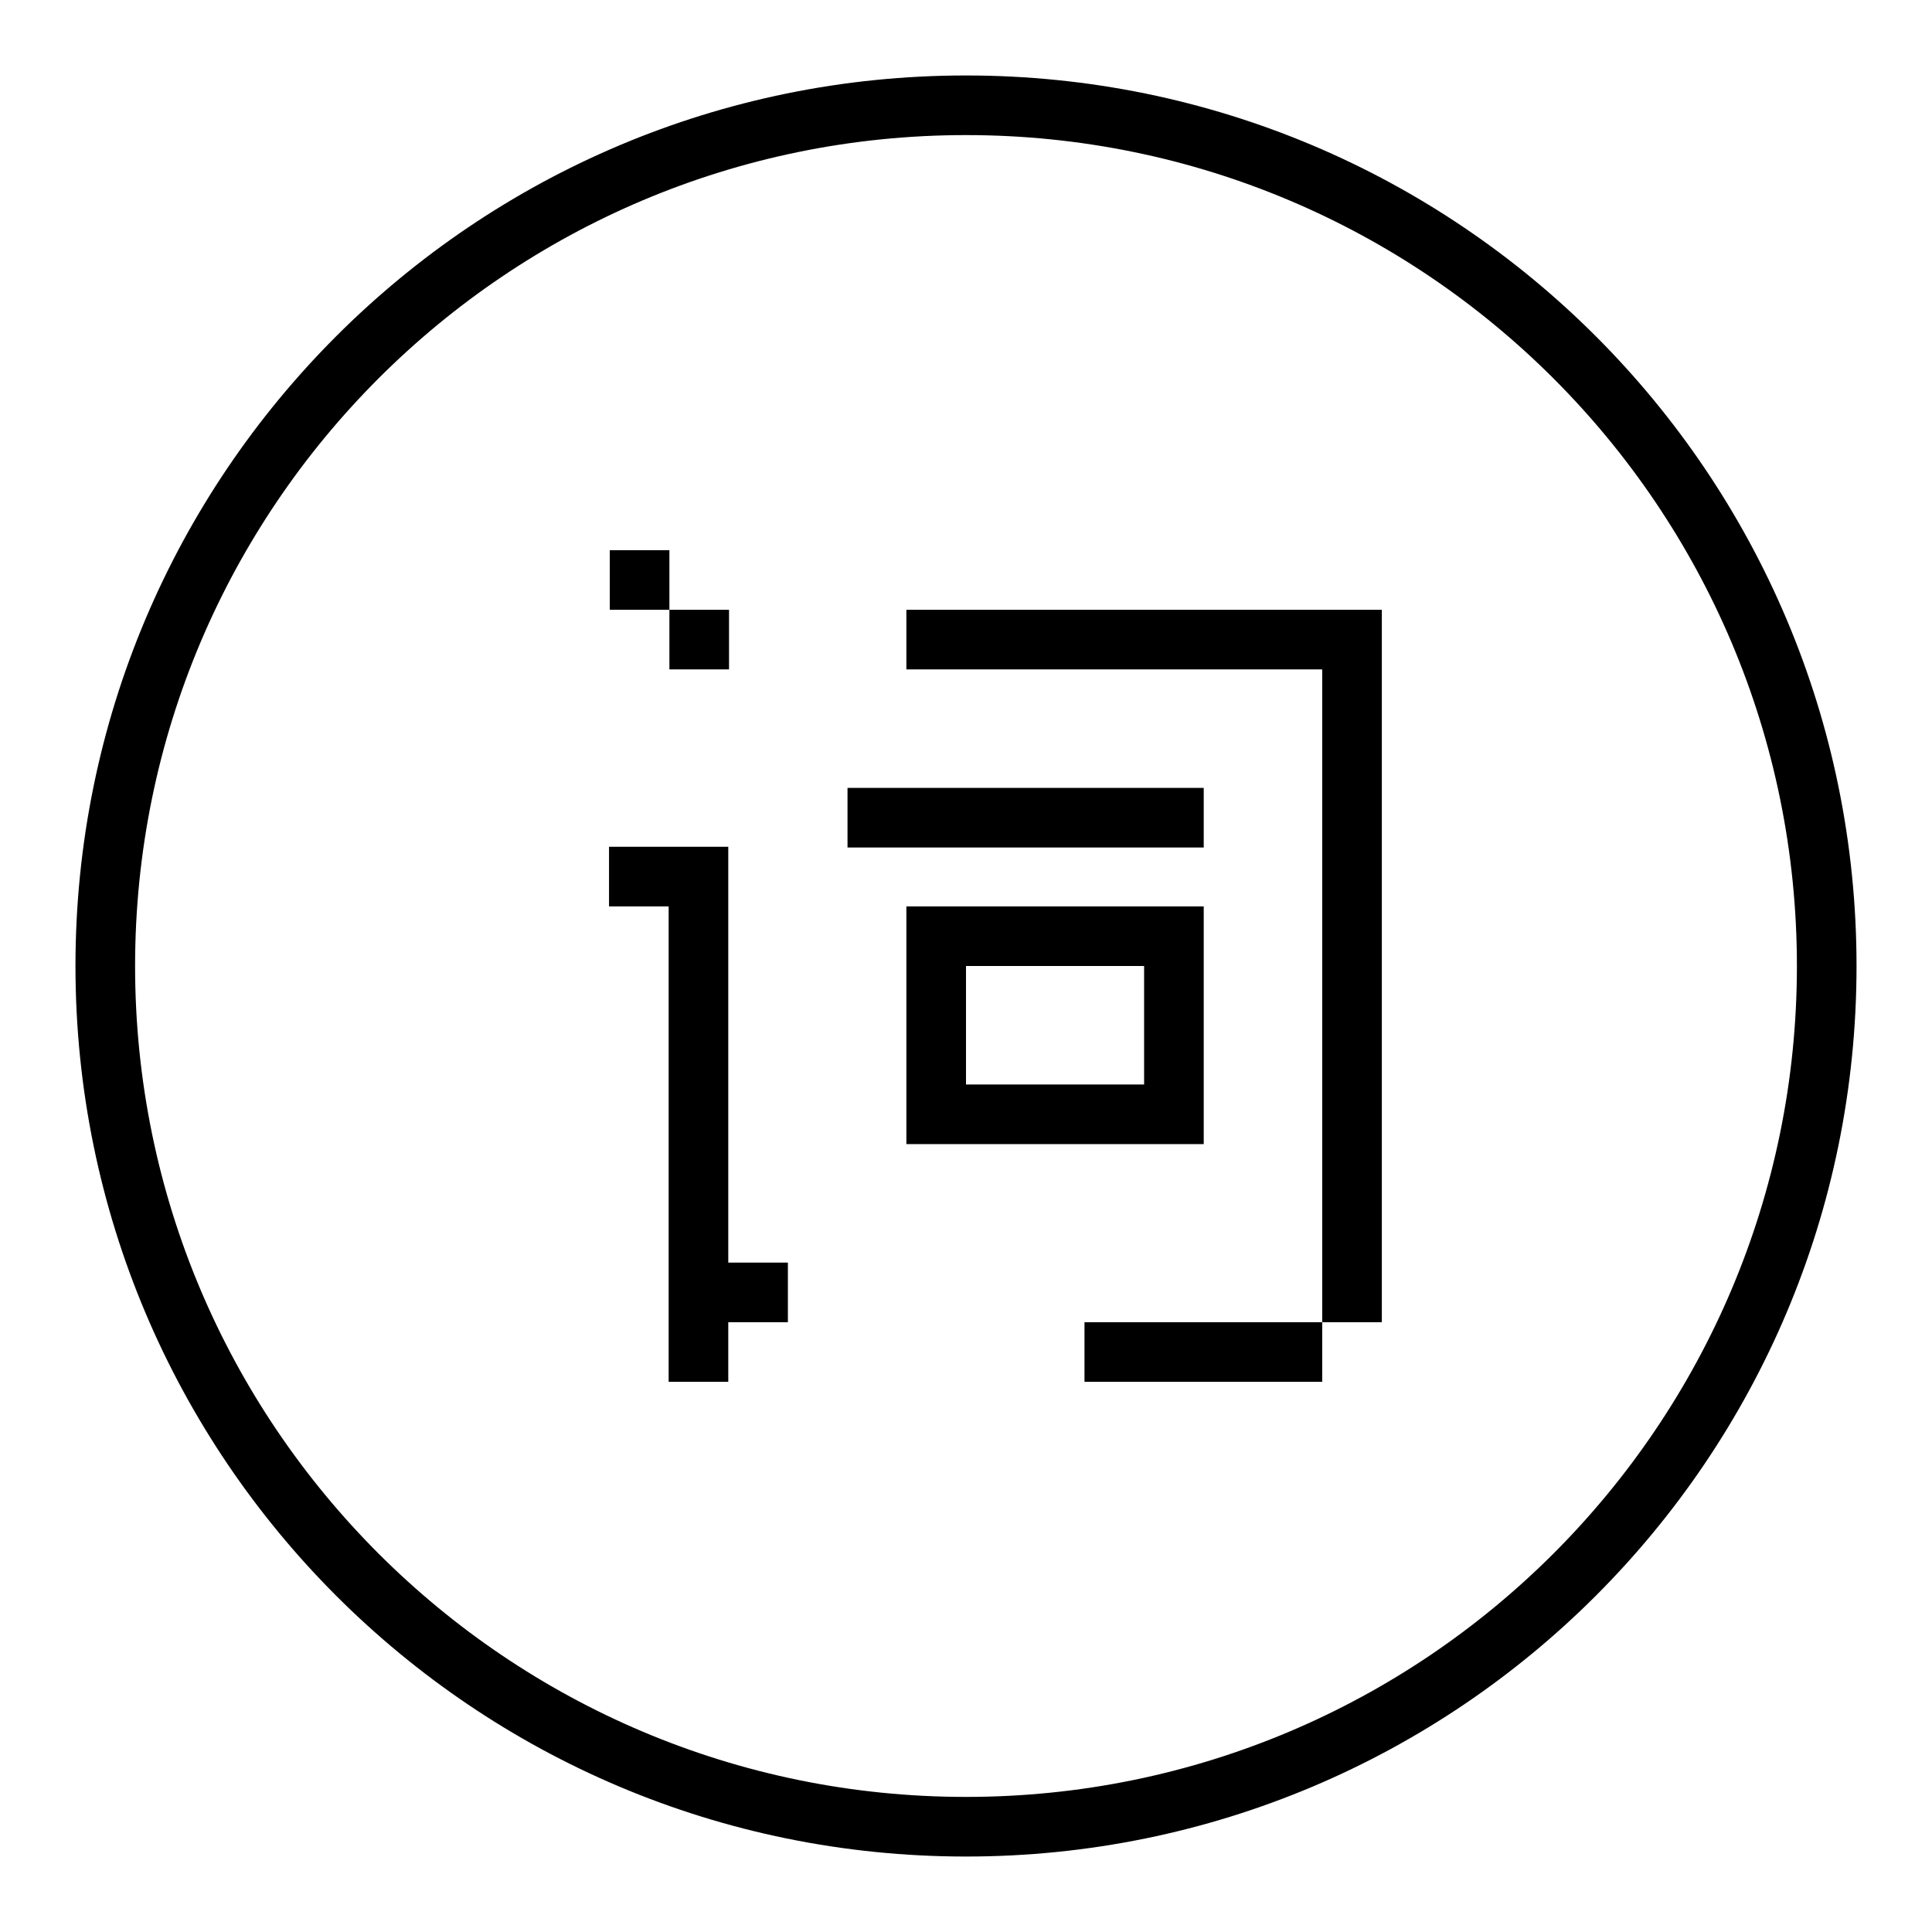 <?xml version="1.0" encoding="utf-8"?>
<!-- Svg Vector Icons : http://www.onlinewebfonts.com/icon -->
<!DOCTYPE svg PUBLIC "-//W3C//DTD SVG 1.1//EN" "http://www.w3.org/Graphics/SVG/1.1/DTD/svg11.dtd">
<svg version="1.1" xmlns="http://www.w3.org/2000/svg" xmlns:xlink="http://www.w3.org/1999/xlink" x="0px" y="0px" viewBox="0 0 256 256" enable-background="new 0 0 256 256" xml:space="preserve">
<g><g><path fill="#000000" d="M128,246c-65.2,0-118-52.8-118-118C10,62.8,62.8,10,128,10c65.2,0,118,52.8,118,118C246,193.2,193.2,246,128,246z M128,17.9C67.2,17.9,17.9,67.2,17.9,128S67.2,238.1,128,238.1c60.8,0,110.1-49.3,110.1-110.1C238.1,67.2,188.8,17.9,128,17.9z M143.7,183.1v-7.9h31.5v7.9H143.7z M175.2,88.7h-55.1v-7.9h55.1h7.9v7.9v86.5h-7.9V88.7z M159.5,112.3h-47.2v-7.9h47.2V112.3z M96.5,183.1h-7.9v-7.9v-7.9v-47.2h-7.9v-7.9h7.9h7.9v7.9v47.2h7.9v7.9h-7.9V183.1z M88.7,80.8h7.9v7.9h-7.9V80.8z M80.8,72.9h7.9v7.9h-7.9V72.9z M151.6,120.1h7.9v7.9v15.7v7.9h-7.9H128h-7.9v-7.9V128v-7.9h7.9H151.6z M128,143.7h23.6V128H128V143.7z"/></g></g>
</svg>
